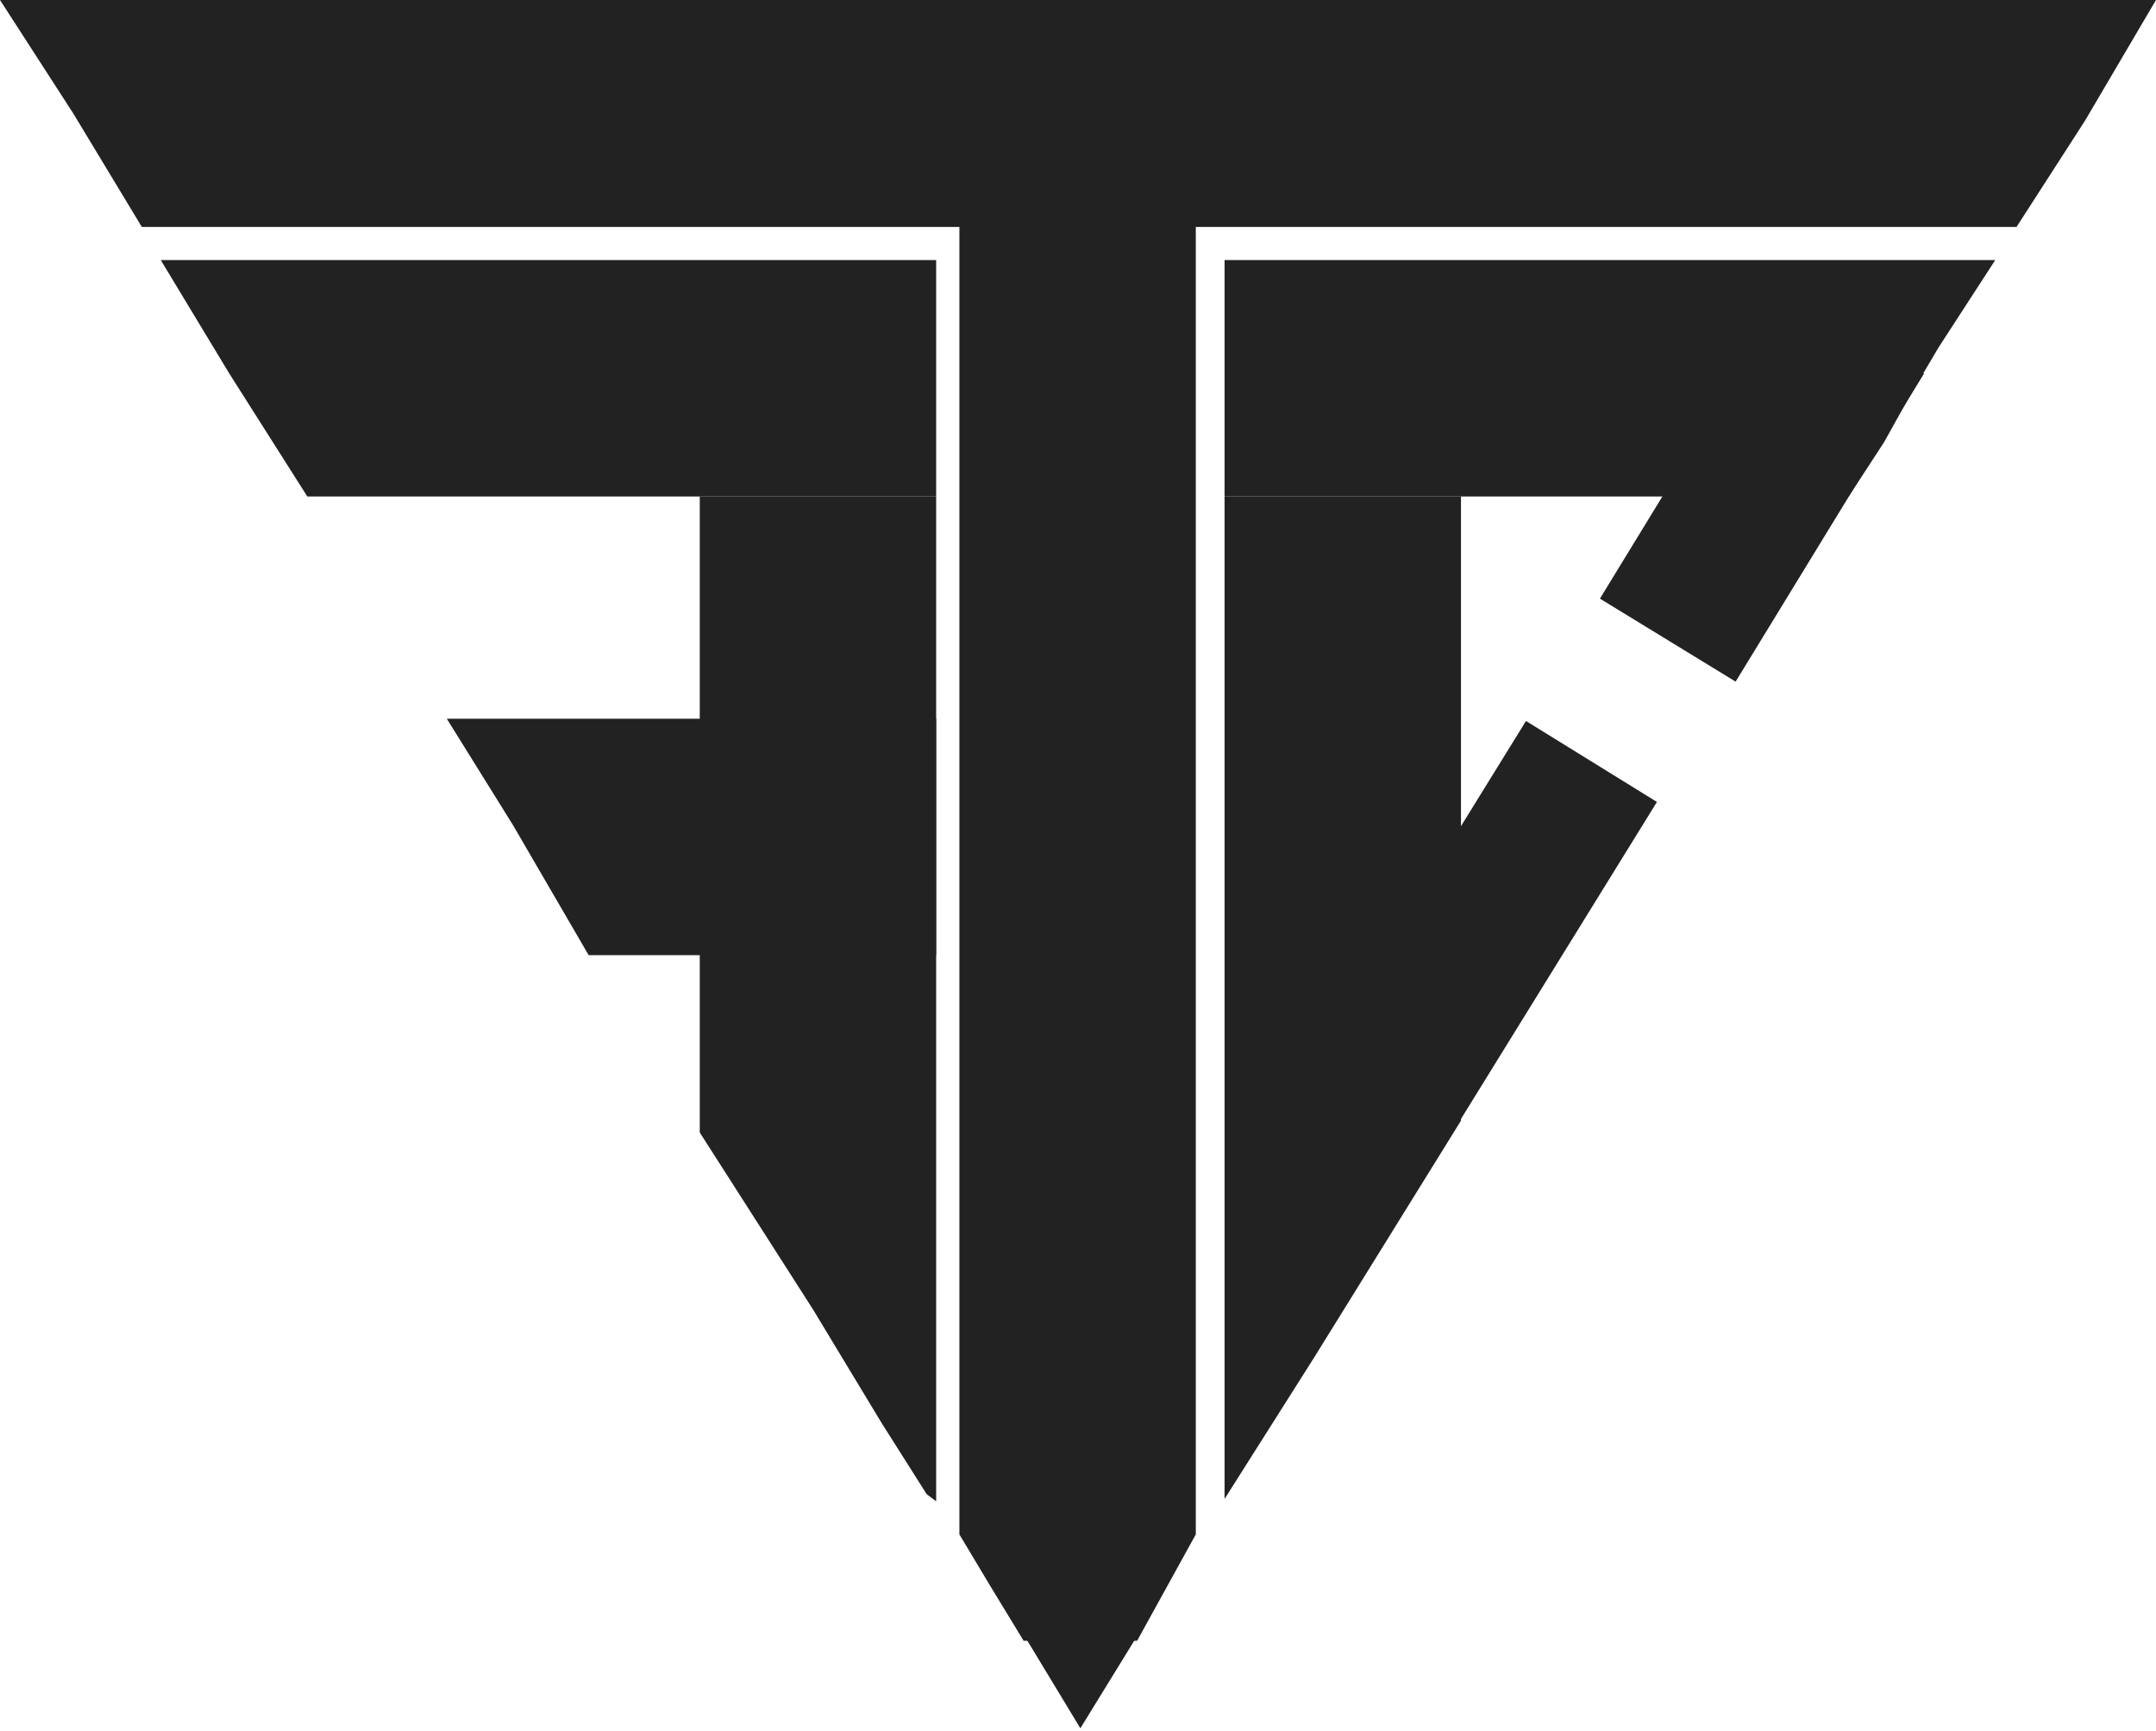 <svg width="456" height="366" viewBox="0 0 456 366" fill="none" xmlns="http://www.w3.org/2000/svg">
<path d="M252.914 20L252.914 324.5L240.5 347L216.5 347L209.5 335.5L202.914 324.5L202.914 20L252.914 20Z" fill="#222222"/>
<path d="M0 0L456 0L441 25.5L426.5 48L30 48L15.5 24L0 0Z" fill="#222222"/>
<path d="M228.5 365.5L217 346.5L240.5 346L228.5 365.5Z" fill="#222222"/>
<rect x="338.388" y="126.6" width="76.354" height="33.643" transform="rotate(-58.551 338.388 126.6)" fill="#222222"/>
<rect x="261.752" y="251.142" width="116" height="32.56" transform="rotate(-58.274 261.752 251.142)" fill="#222222"/>
<path d="M309 105L309 237L278 287L259 317L259 317.538L259 105L309 105Z" fill="#222222"/>
<path d="M259 55H422L410 73.5L403.5 84.5L398.5 93.5L391 105H259V55Z" fill="#222222"/>
<path d="M34 55H198V105H65L48.5 79L34 55Z" fill="#222222"/>
<path d="M198 105L198 317.5L196 316L186.5 301L172 277L148 239.5L148 105L198 105Z" fill="#222222"/>
<path d="M94.5 152H198V202H124.5L108.5 174.5L94.5 152Z" fill="#222222"/>
</svg>
